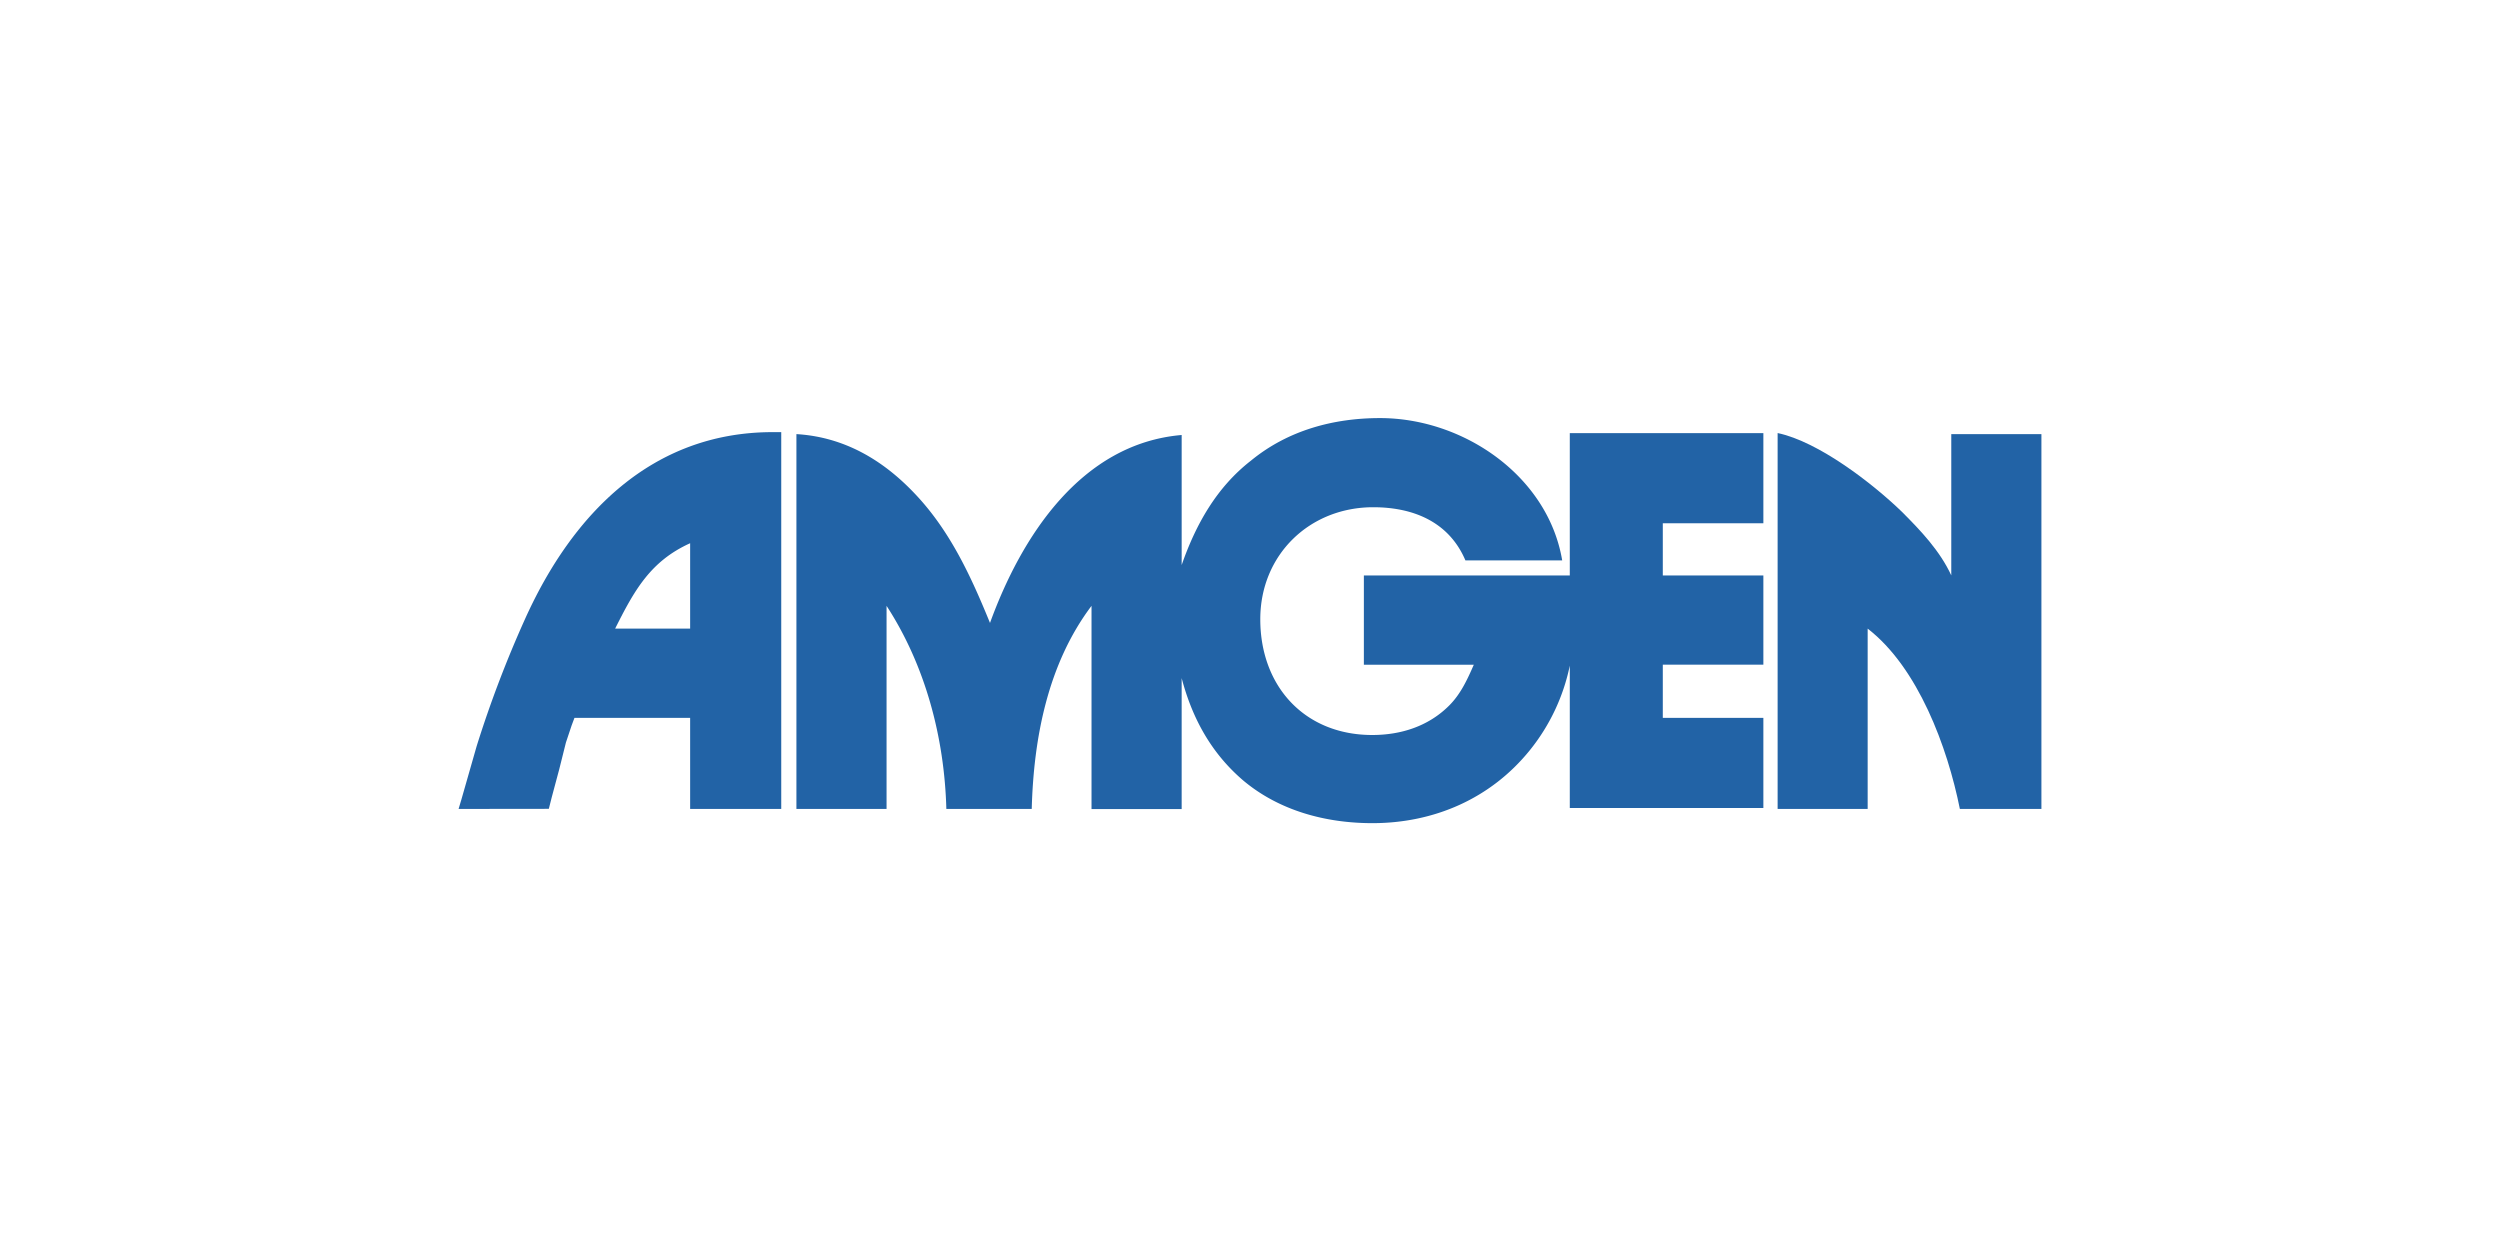 <?xml version="1.0" encoding="UTF-8"?> <svg xmlns="http://www.w3.org/2000/svg" id="Ebene_1" data-name="Ebene 1" viewBox="0 0 705 350"><defs><style>.cls-1{fill:#2263a6;}</style></defs><title>amgen-logo</title><path id="path7" class="cls-1" d="M224.59,228.12V122.42c13.38.8,24.35,7.22,33.45,16.86,9.9,10.43,15.79,23.28,21.14,36.39,8.83-24.35,25.69-50.58,54.05-53v36.67c4-11.51,9.9-21.95,19.54-29.44,10.43-8.56,23.28-12,36.39-12,23.55,0,47.37,16.32,51.38,40.14H413.25c-4.55-10.71-14.46-15-26-15-17.93,0-31.85,13.38-31.85,31.58,0,19,12.58,32.65,31.58,32.65,8,0,15.79-2.41,21.68-8.3,3.21-3.21,5.08-7.22,6.95-11.51h-31V162.29h58.07V122.15h54.59v25.42H468.91v14.72h28.36v25.15H468.91v15h28.36v25.42H442.68V187.71a56,56,0,0,1-11.24,23.82c-11,13.65-27,20.6-44.42,20.6-13.11,0-26.22-3.48-36.39-12-9.1-7.76-14.45-17.66-17.4-28.9v36.93H307.81V170.85c-12.31,16.33-16.32,37.2-16.86,57.27H266.87c-.54-20.07-5.89-40.41-16.86-57.27v57.27Z"></path><path id="path11" class="cls-1" d="M550.26,122.42h25.42v105.7h-23c-3.48-17.4-11.78-39.87-26-50.85v50.85H501.29v-106c11.5,2.41,26.76,14.18,35.05,22.21,5.35,5.35,10.71,11,13.92,17.93Z"></path><path id="path10" class="cls-1" d="M129.32,228.12l.8-2.68,4.29-15a319.54,319.54,0,0,1,13.64-35.86c13.38-29.71,35.86-52.72,69.85-52.72h2.41V228.12H194.62V202.43H162l-.8,2.14-1.61,4.82-1.87,7.49-2.14,8-.81,3.21Zm44.15-50.85h21.15V153.19C183.38,158.27,178.83,166.57,173.47,177.27Z"></path></svg> 